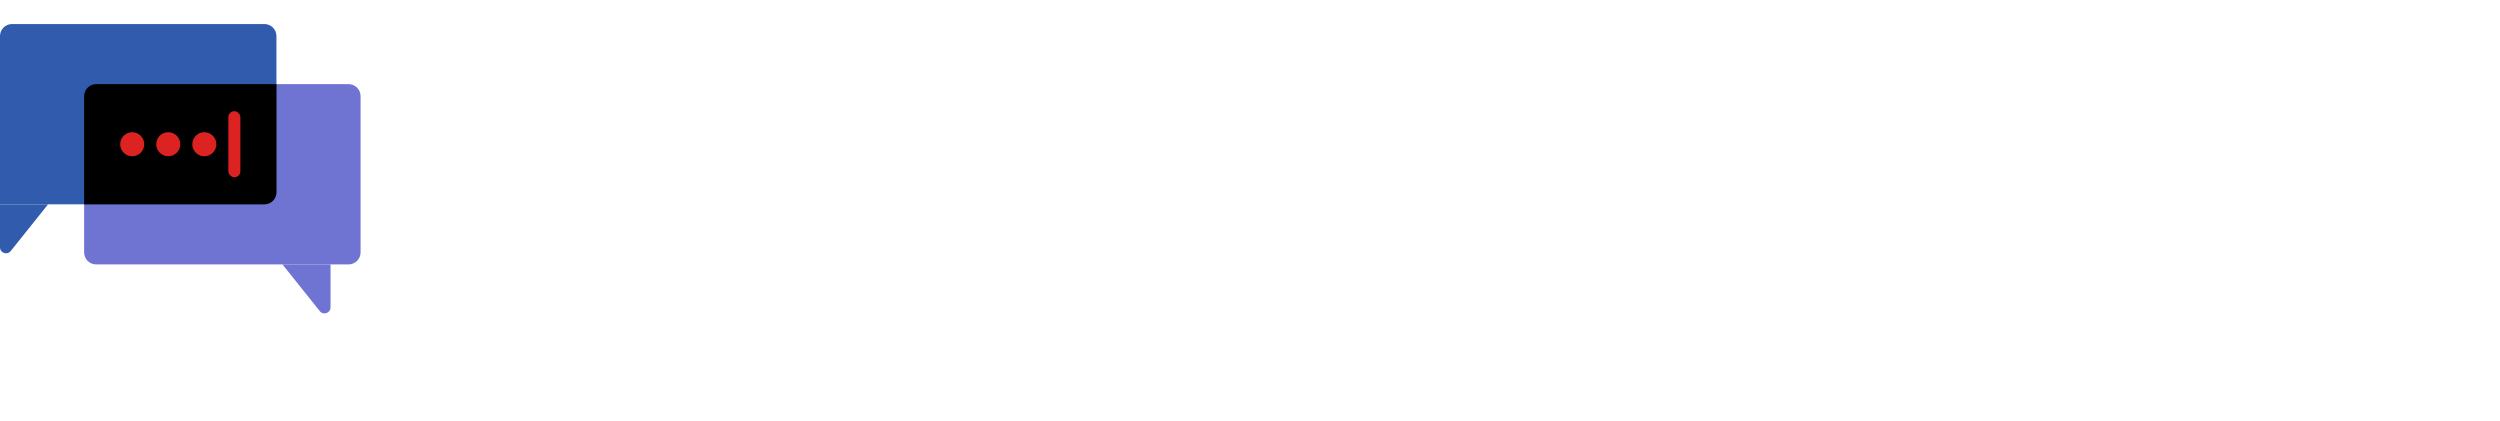 <svg width="832" height="140" viewBox="0 0 832 140" fill="none" xmlns="http://www.w3.org/2000/svg">
<path d="M28 28H116C118.209 28 120 29.791 120 32V84C120 86.209 118.209 88 116 88H32C29.791 88 28 86.209 28 84V28Z" fill="#6F73D2"/>
<path d="M110 88H94L106.438 103.548C107.619 105.024 110 104.189 110 102.298V88Z" fill="#6F73D2"/>
<path d="M0 68H16L3.562 83.548C2.381 85.024 0 84.189 0 82.298V68Z" fill="#315CAE"/>
<path d="M0 12C0 9.791 1.791 8 4 8H88C90.209 8 92 9.791 92 12V64C92 66.209 90.209 68 88 68H0V12Z" fill="#315CAE"/>
<path d="M28 32C28 29.791 29.791 28 32 28H92V64C92 66.209 90.209 68 88 68H28V32Z" fill="black"/>
<rect x="76" y="37" width="4" height="22" rx="2" fill="#DD2222"/>
<circle cx="44" cy="48" r="4" fill="#DD2222"/>
<circle cx="56" cy="48" r="4" fill="#DD2222"/>
<circle cx="68" cy="48" r="4" fill="#DD2222"/>
</svg>

